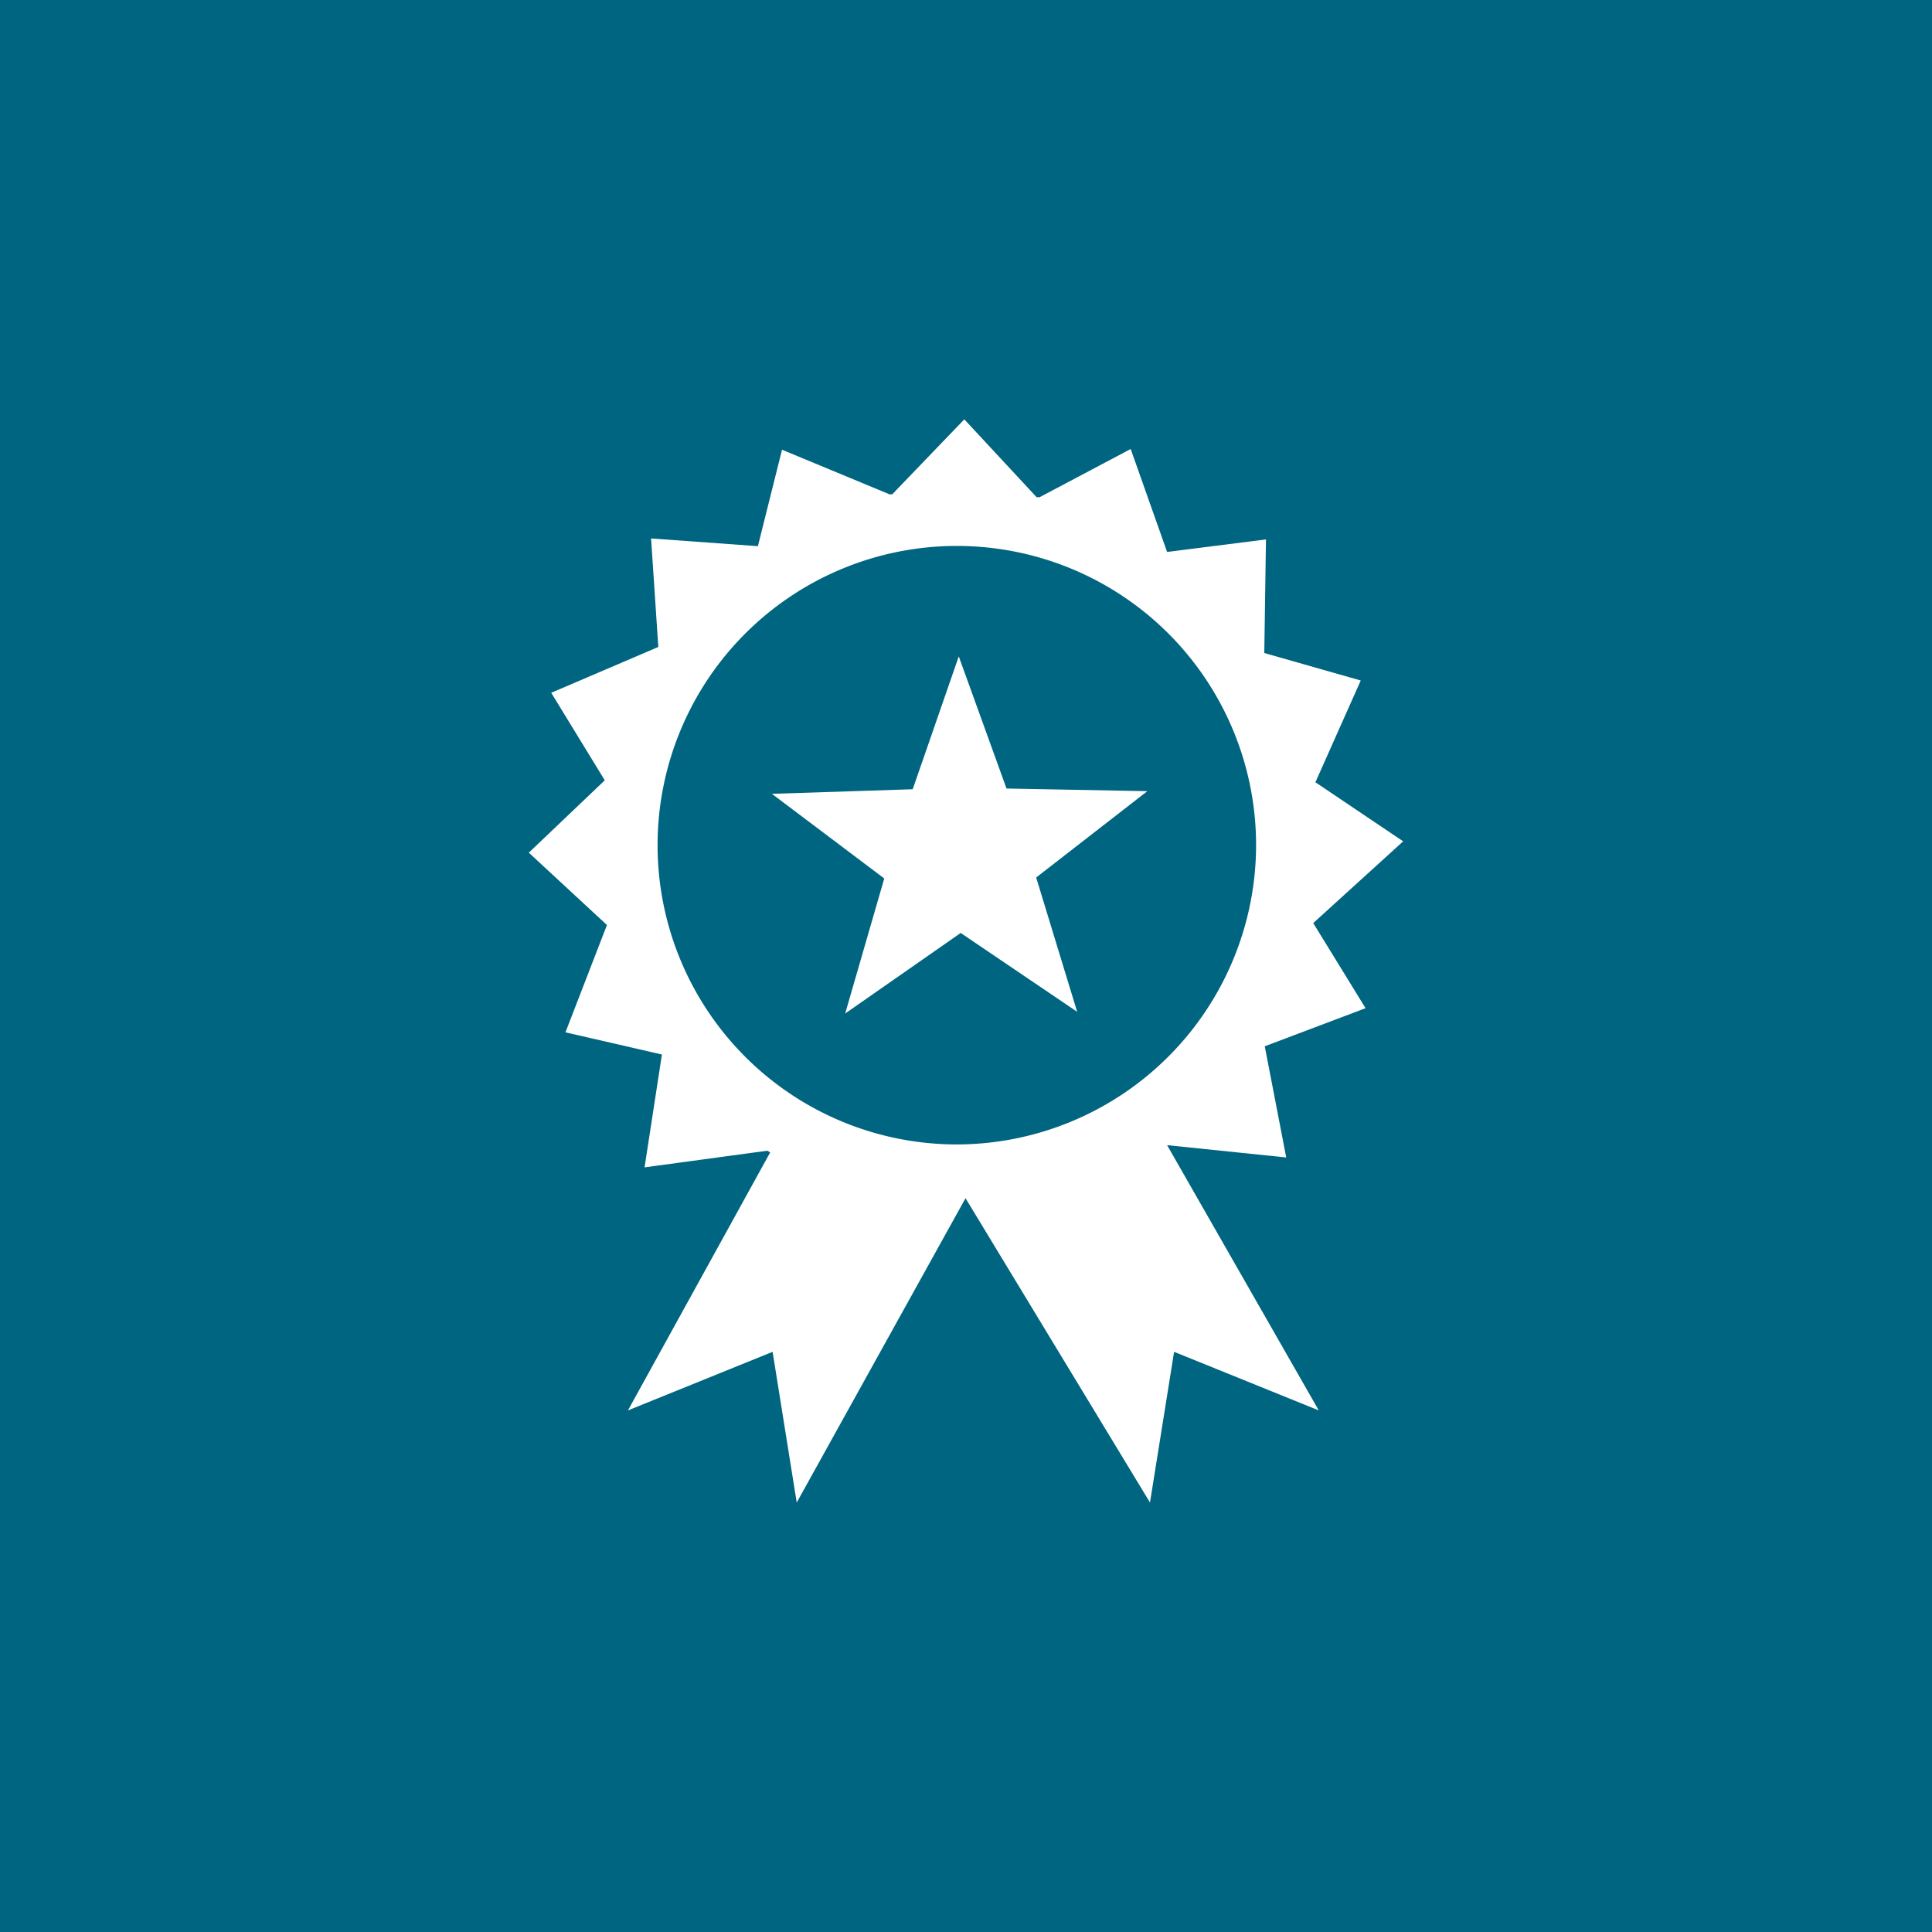 <svg xmlns="http://www.w3.org/2000/svg" viewBox="0 0 80.12 80.12"><rect x="0" y="0" width="80.12" height="80.12" fill="#333333" stroke="none"/><defs><style>.cls-1{fill:#006580;}.cls-2{fill:#fff;}</style></defs><g id="Layer_2" data-name="Layer 2"><g id="Layer_1-2" data-name="Layer 1"><rect class="cls-1" width="80.12" height="80.12" transform="translate(80.12 0) rotate(90)"/><path class="cls-2" d="M54.46,38.28l3.73-3.39-3.64-2.45,1.88-4.22-4-1.14.07-4.71-4.1.52-1.51-4.27-3.78,2,0,0-.12,0-3-3.23L37,20.5l-.11,0-4.46-1.85-1,4L27,22.33l.3,4.5-4.44,1.9,2.22,3.63h0v0l-3.15,3,3.24,3,0,0-1.72,4.45,4,.92-.72,4.68,5.09-.69.12.07-5.9,10.7,6-2.43,1,6.25,7-12.62h0l7.65,12.62,1-6.25,6,2.43-6.29-11,4.94.51-.89-4.61,4.18-1.58Zm-14.8,9.18A12.41,12.41,0,1,1,52.09,35.05,12.43,12.43,0,0,1,39.66,47.46"/><polygon class="cls-2" points="41.74 32.7 39.76 27.22 37.85 32.73 32.01 32.92 36.67 36.43 35.05 42.03 39.84 38.69 44.67 41.96 42.97 36.39 47.58 32.81 41.74 32.7"/></g></g></svg>